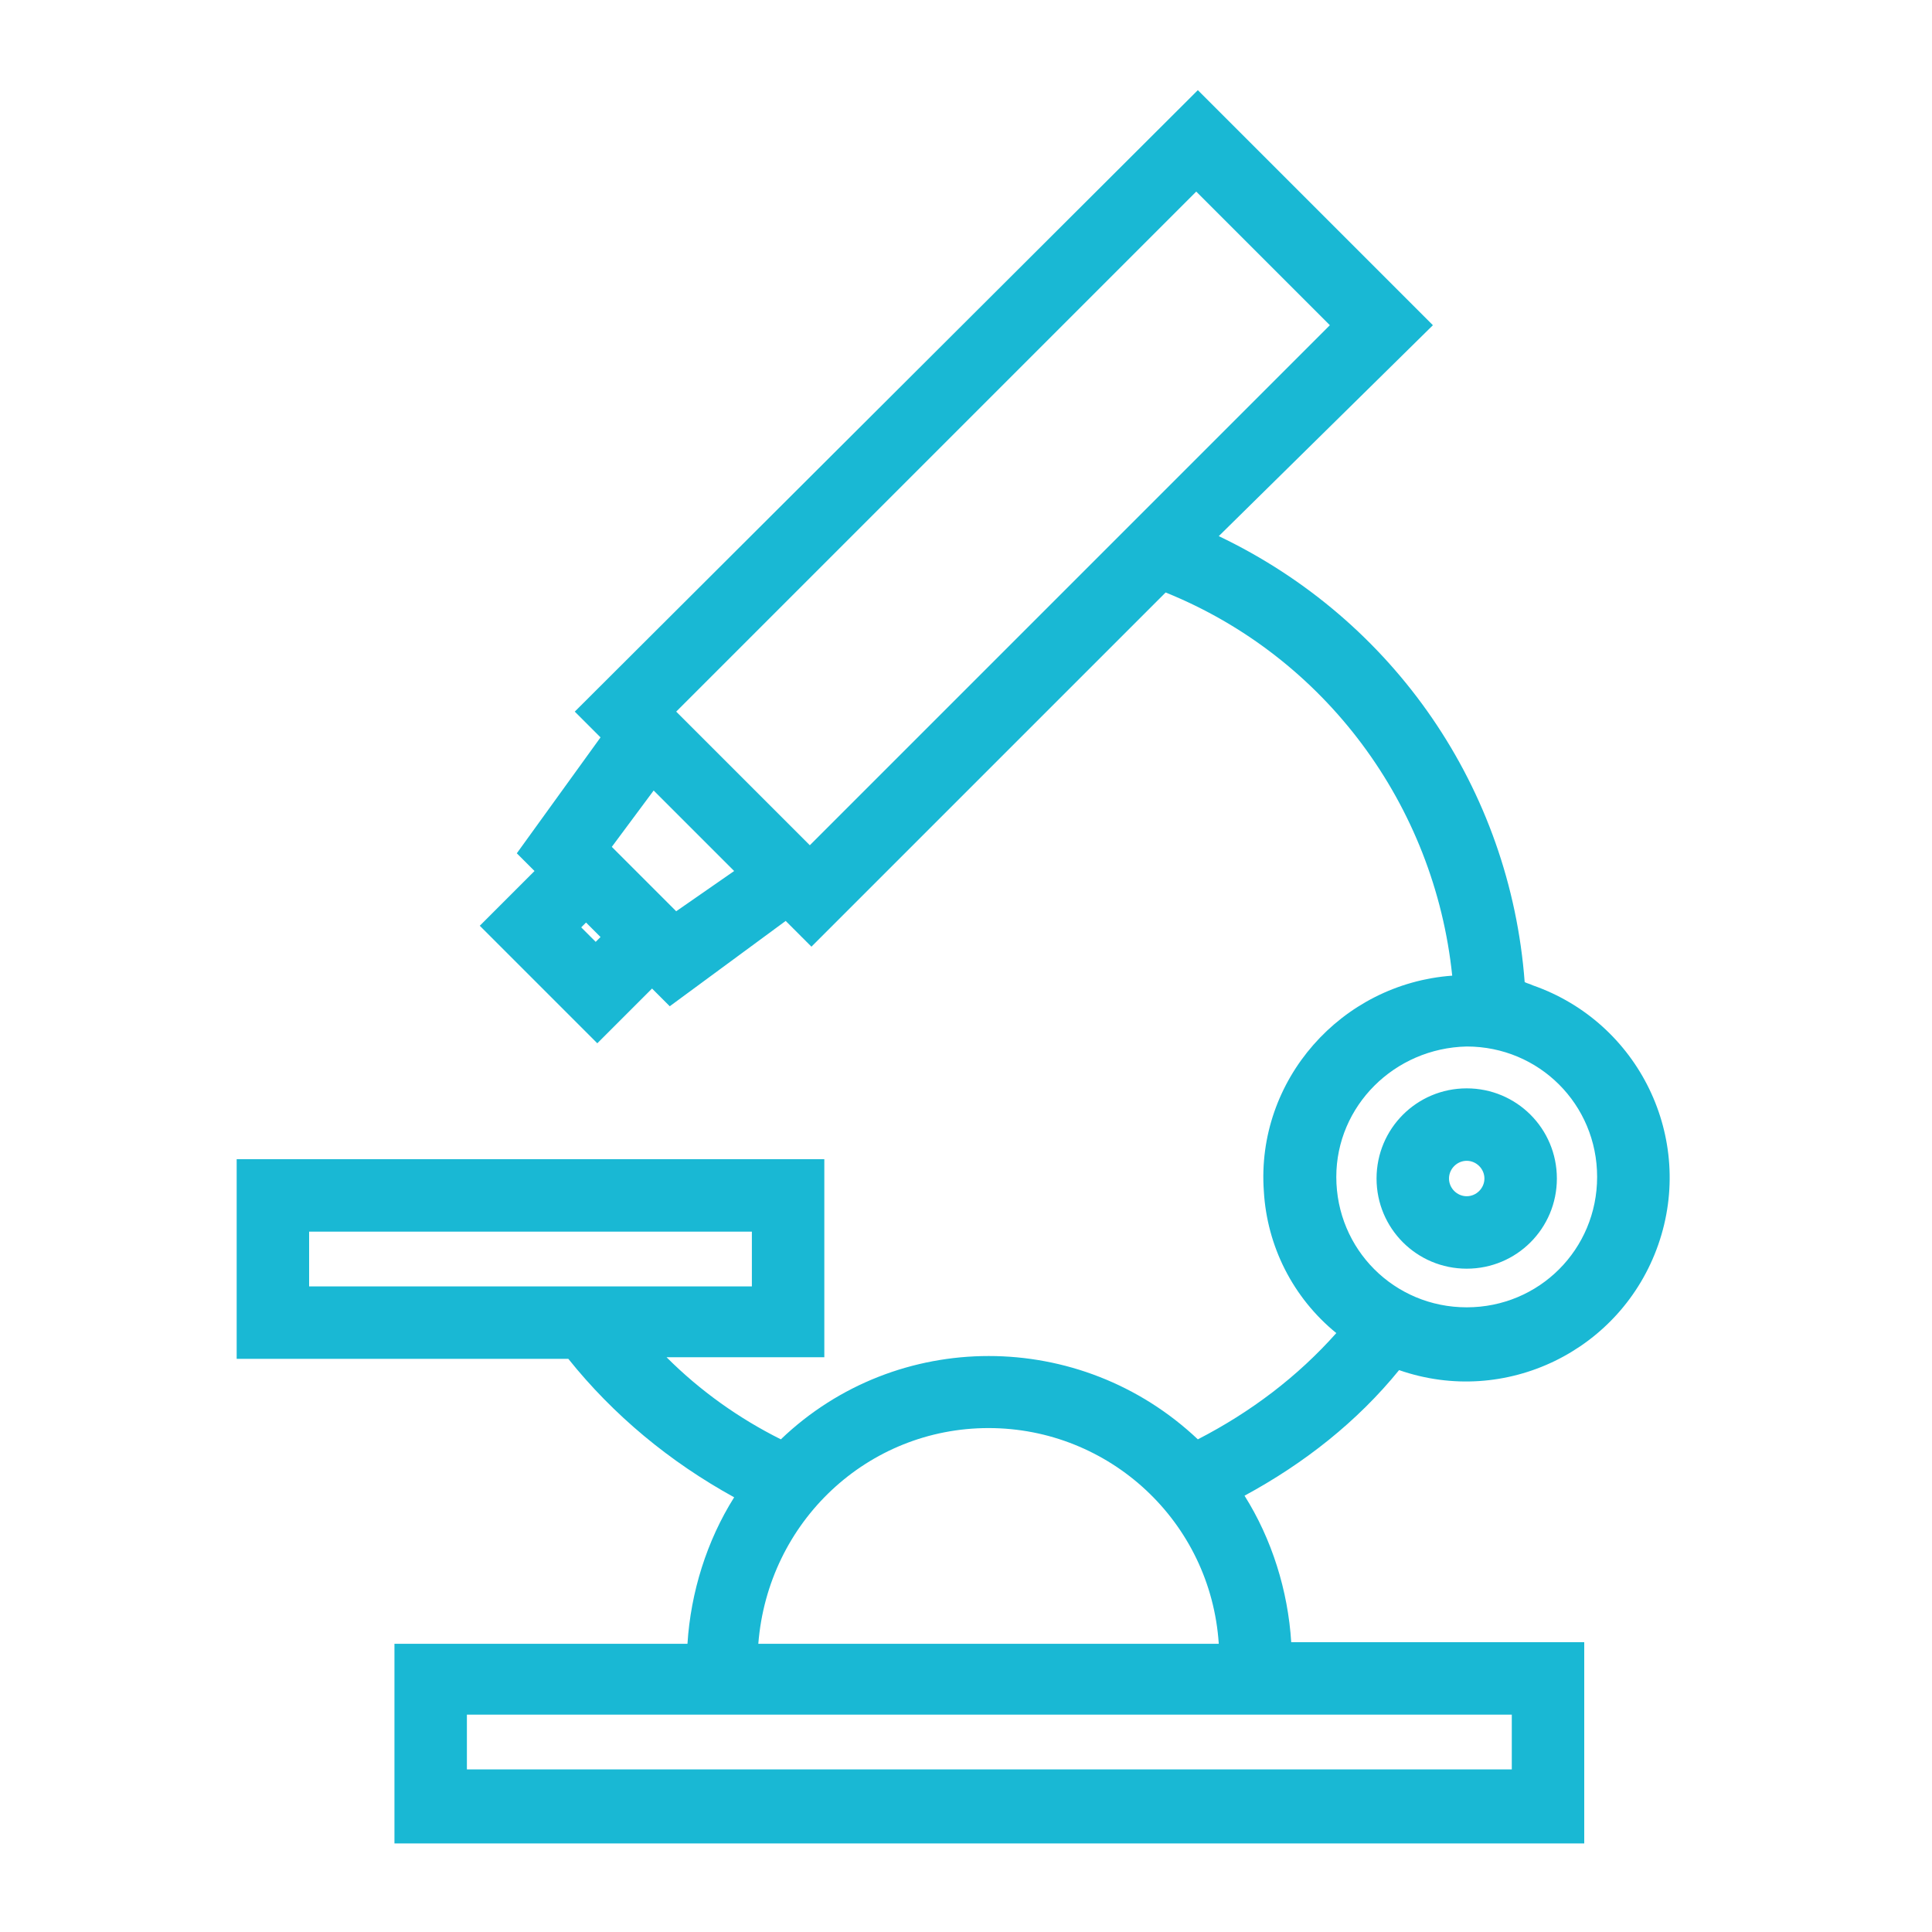 <?xml version="1.0" encoding="utf-8"?>
<!-- Generator: Adobe Illustrator 25.4.1, SVG Export Plug-In . SVG Version: 6.00 Build 0)  -->
<svg version="1.1" id="Ebene_1" xmlns="http://www.w3.org/2000/svg" xmlns:xlink="http://www.w3.org/1999/xlink" x="0px" y="0px"
	 viewBox="0 0 120 120" style="enable-background:new 0 0 120 120;" xml:space="preserve">
<style type="text/css">
	.st0{fill:#19B8D4;}
</style>
<path class="st0" d="M86.9,85.1c6.6,2.3,13.8-1.2,16.1-7.8c2.3-6.6-1.2-13.8-7.8-16.1c-0.2-0.1-0.3-0.1-0.5-0.2
	c-0.9-12-8.1-22.5-19-27.7L89,20.2L74.4,5.6L35.7,44.2l1.6,1.6L32.1,53l1.1,1.1l-3.4,3.4l7.3,7.3l3.4-3.4l1.1,1.1l7.2-5.3l1.6,1.6
	l22-22c9.9,4,16.7,13.2,17.8,23.8C83.3,61.1,78,67.1,78.5,74c0.2,3.4,1.8,6.6,4.5,8.8c-2.4,2.7-5.3,4.9-8.6,6.6
	c-7.3-6.9-18.7-6.9-25.9,0c-2.6-1.3-5-3-7.1-5.1h9.8V72H14.7v12.4h20.6c2.8,3.5,6.3,6.4,10.3,8.6c-1.7,2.7-2.7,5.9-2.9,9.1H24.5
	v12.4h73.9V102H80.2c-0.2-3.2-1.2-6.4-2.9-9.1C81,90.9,84.3,88.3,86.9,85.1z M37,58.5l-0.9-0.9l0.3-0.3l0.9,0.9L37,58.5z M42,56.6
	l-4-4l2.6-3.5l5,5L42,56.6z M50.3,52.5l-8.3-8.3l32.3-32.3l8.3,8.3L50.3,52.5z M91.1,65c4.5,0,8.1,3.6,8.1,8.1
	c0,4.5-3.6,8.1-8.1,8.1c-4.5,0-8.1-3.6-8.1-8.1C83,68.7,86.6,65.1,91.1,65z M19.2,79.9v-3.4h27.5v3.4L19.2,79.9z M61.4,88.7
	c7.5,0,13.8,5.8,14.3,13.4H47.1C47.7,94.5,53.9,88.7,61.4,88.7L61.4,88.7z M80,106.5h13.9v3.4H29v-3.4H80L80,106.5z M91.1,78.8
	c3.1,0,5.6-2.5,5.6-5.6c0-3.1-2.5-5.6-5.6-5.6c-3.1,0-5.6,2.5-5.6,5.6c0,0,0,0,0,0C85.5,76.3,88,78.8,91.1,78.8z M91.1,72.1
	c0.6,0,1.1,0.5,1.1,1.1c0,0.6-0.5,1.1-1.1,1.1c-0.6,0-1.1-0.5-1.1-1.1C90,72.6,90.5,72.1,91.1,72.1z"/>
</svg>
